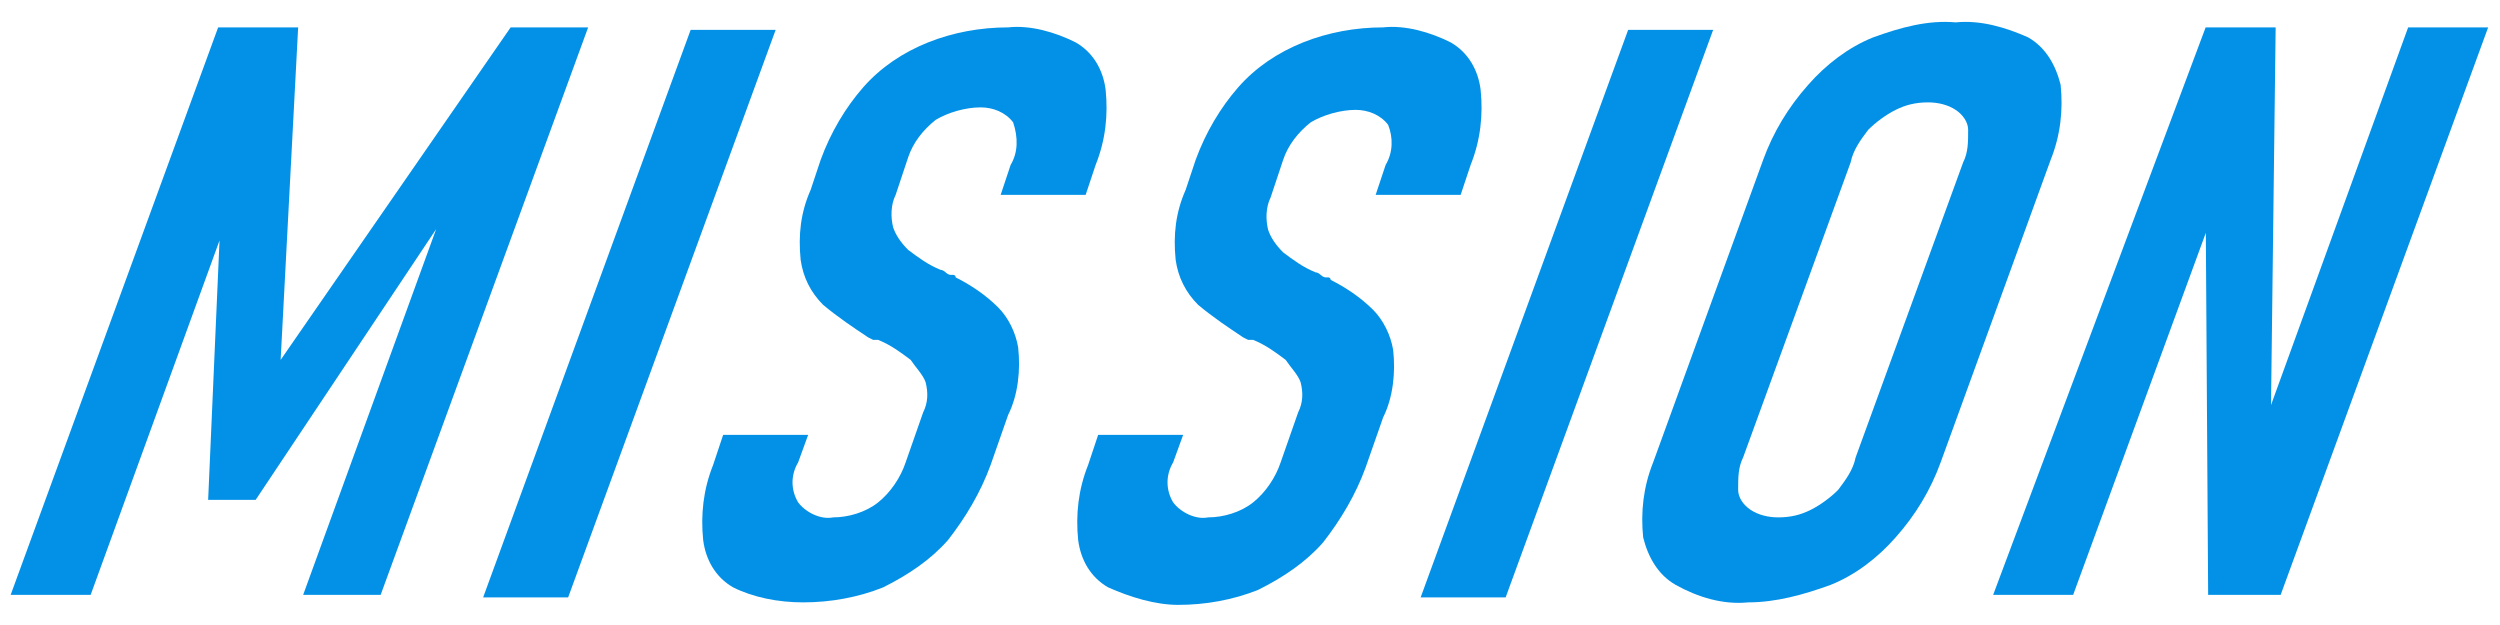 <?xml version="1.0" encoding="utf-8"?>

<svg version="1.1" id="レイヤー_1" xmlns="http://www.w3.org/2000/svg" xmlns:xlink="http://www.w3.org/1999/xlink" x="0px"
	 y="0px" width="100px" height="25px" viewBox="0 0 100 25" style="enable-background:new 0 0 100 25;" xml:space="preserve">
<style type="text/css">
	.st0{fill:#0391E7;}
</style>
<g id="MISSION" transform="translate(-400.674 -582.105)">
	<g id="グループ_11">
		<path id="パス_56" class="st0" d="M421.1,583.2h3.1l-8.3,22.7h-3.1l6-16.5l-0.1,1l-7.8,11.7H409l0.5-11.4l0.8-1.3l-6,16.5h-3.2
			l8.3-22.7h3.2l-0.7,13.3L421.1,583.2z"/>
		<path id="パス_57" class="st0" d="M423.4,606H420l8.3-22.7h3.4L423.4,606z"/>
		<path id="パス_58" class="st0" d="M430,605.6c-0.7-0.4-1.1-1.1-1.2-1.9c-0.1-1,0-2,0.4-3l0.4-1.2l3.4,0l-0.4,1.1
			c-0.3,0.5-0.3,1.1,0,1.6c0.3,0.4,0.9,0.7,1.4,0.6c0.6,0,1.3-0.2,1.8-0.6c0.5-0.4,0.9-1,1.1-1.6l0.7-2c0.2-0.4,0.2-0.8,0.1-1.2
			c-0.1-0.3-0.4-0.6-0.6-0.9c-0.4-0.3-0.8-0.6-1.3-0.8c0,0-0.1,0-0.1,0c0,0-0.1,0-0.1,0l-0.2-0.1c-0.6-0.4-1.2-0.8-1.8-1.3
			c-0.5-0.5-0.8-1.1-0.9-1.8c-0.1-1,0-1.9,0.4-2.8l0.4-1.2c0.4-1.1,1-2.1,1.7-2.9c0.7-0.8,1.6-1.4,2.6-1.8c1-0.4,2.1-0.6,3.2-0.6
			c0.9-0.1,1.9,0.2,2.7,0.6c0.7,0.4,1.1,1.1,1.2,1.9c0.1,1,0,2-0.4,3l-0.4,1.2l-3.4,0l0.4-1.2c0.3-0.5,0.3-1.1,0.1-1.7
			c-0.3-0.4-0.8-0.6-1.3-0.6c-0.6,0-1.3,0.2-1.8,0.5c-0.5,0.4-0.9,0.9-1.1,1.5l-0.5,1.5c-0.2,0.4-0.2,0.9-0.1,1.3
			c0.1,0.3,0.3,0.6,0.6,0.9c0.4,0.3,0.8,0.6,1.3,0.8c0.1,0,0.2,0.1,0.2,0.1s0.1,0.1,0.2,0.1c0,0,0.1,0,0.1,0c0,0,0.1,0,0.1,0.1
			c0.6,0.3,1.2,0.7,1.7,1.2c0.4,0.4,0.7,1,0.8,1.6c0.1,0.9,0,1.9-0.4,2.7l-0.7,2c-0.4,1.1-1,2.1-1.7,3c-0.7,0.8-1.6,1.4-2.6,1.9
			c-1,0.4-2.1,0.6-3.2,0.6C431.8,606.2,430.8,606,430,605.6z"/>
		<path id="パス_59" class="st0" d="M445,605.6c-0.7-0.4-1.1-1.1-1.2-1.9c-0.1-1,0-2,0.4-3l0.4-1.2l3.4,0l-0.4,1.1
			c-0.3,0.5-0.3,1.1,0,1.6c0.3,0.4,0.9,0.7,1.4,0.6c0.6,0,1.3-0.2,1.8-0.6c0.5-0.4,0.9-1,1.1-1.6l0.7-2c0.2-0.4,0.2-0.8,0.1-1.2
			c-0.1-0.3-0.4-0.6-0.6-0.9c-0.4-0.3-0.8-0.6-1.3-0.8c0,0-0.1,0-0.1,0c0,0-0.1,0-0.1,0l-0.2-0.1c-0.6-0.4-1.2-0.8-1.8-1.3
			c-0.5-0.5-0.8-1.1-0.9-1.8c-0.1-1,0-1.9,0.4-2.8l0.4-1.2c0.4-1.1,1-2.1,1.7-2.9c0.7-0.8,1.6-1.4,2.6-1.8c1-0.4,2.1-0.6,3.2-0.6
			c0.9-0.1,1.9,0.2,2.7,0.6c0.7,0.4,1.1,1.1,1.2,1.9c0.1,1,0,2-0.4,3l-0.4,1.2l-3.4,0l0.4-1.2c0.3-0.5,0.3-1.1,0.1-1.6
			c-0.3-0.4-0.8-0.6-1.3-0.6c-0.6,0-1.3,0.2-1.8,0.5c-0.5,0.4-0.9,0.9-1.1,1.5l-0.5,1.5c-0.2,0.4-0.2,0.9-0.1,1.3
			c0.1,0.3,0.3,0.6,0.6,0.9c0.4,0.3,0.8,0.6,1.3,0.8c0.1,0,0.2,0.1,0.2,0.1s0.1,0.1,0.2,0.1c0,0,0.1,0,0.1,0c0,0,0.1,0,0.1,0.1
			c0.6,0.3,1.2,0.7,1.7,1.2c0.4,0.4,0.7,1,0.8,1.6c0.1,0.9,0,1.9-0.4,2.7l-0.7,2c-0.4,1.1-1,2.1-1.7,3c-0.7,0.8-1.6,1.4-2.6,1.9
			c-1,0.4-2.1,0.6-3.2,0.6C446.9,606.3,445.9,606,445,605.6z"/>
		<path id="パス_60" class="st0" d="M460.9,606h-3.4l8.3-22.7h3.4L460.9,606z"/>
		<path id="パス_61" class="st0" d="M467.7,605.5c-0.7-0.4-1.1-1.1-1.3-1.9c-0.1-1,0-2,0.4-3l4.4-12.1c0.4-1.1,1-2.1,1.8-3
			c0.7-0.8,1.6-1.5,2.6-1.9c1.1-0.4,2.2-0.7,3.3-0.6c1-0.1,2,0.2,2.9,0.6c0.7,0.4,1.1,1.1,1.3,1.9c0.1,1,0,2-0.4,3l-4.4,12.1
			c-0.4,1.1-1,2.1-1.8,3c-0.7,0.8-1.6,1.5-2.6,1.9c-1.1,0.4-2.2,0.7-3.3,0.7C469.6,606.3,468.6,606,467.7,605.5z M473.1,602.5
			c0.4-0.2,0.8-0.5,1.1-0.8c0.3-0.4,0.6-0.8,0.7-1.3l4.3-11.8c0.2-0.4,0.2-0.8,0.2-1.3c0-0.3-0.2-0.6-0.5-0.8
			c-0.3-0.2-0.7-0.3-1.1-0.3c-0.5,0-0.9,0.1-1.3,0.3c-0.4,0.2-0.8,0.5-1.1,0.8c-0.3,0.4-0.6,0.8-0.7,1.3l-4.3,11.8
			c-0.2,0.4-0.2,0.8-0.2,1.3c0,0.3,0.2,0.6,0.5,0.8c0.3,0.2,0.7,0.3,1.1,0.3C472.3,602.8,472.7,602.7,473.1,602.5z"/>
		<path id="パス_62" class="st0" d="M488.9,583.2h2.8l-0.2,16.3l-0.6,0.5l6.1-16.8h3.2l-8.3,22.7h-2.9l-0.1-15.6l0.6-0.5
			l-5.9,16.1h-3.2L488.9,583.2z"/>
	</g>
</g>
</svg>

